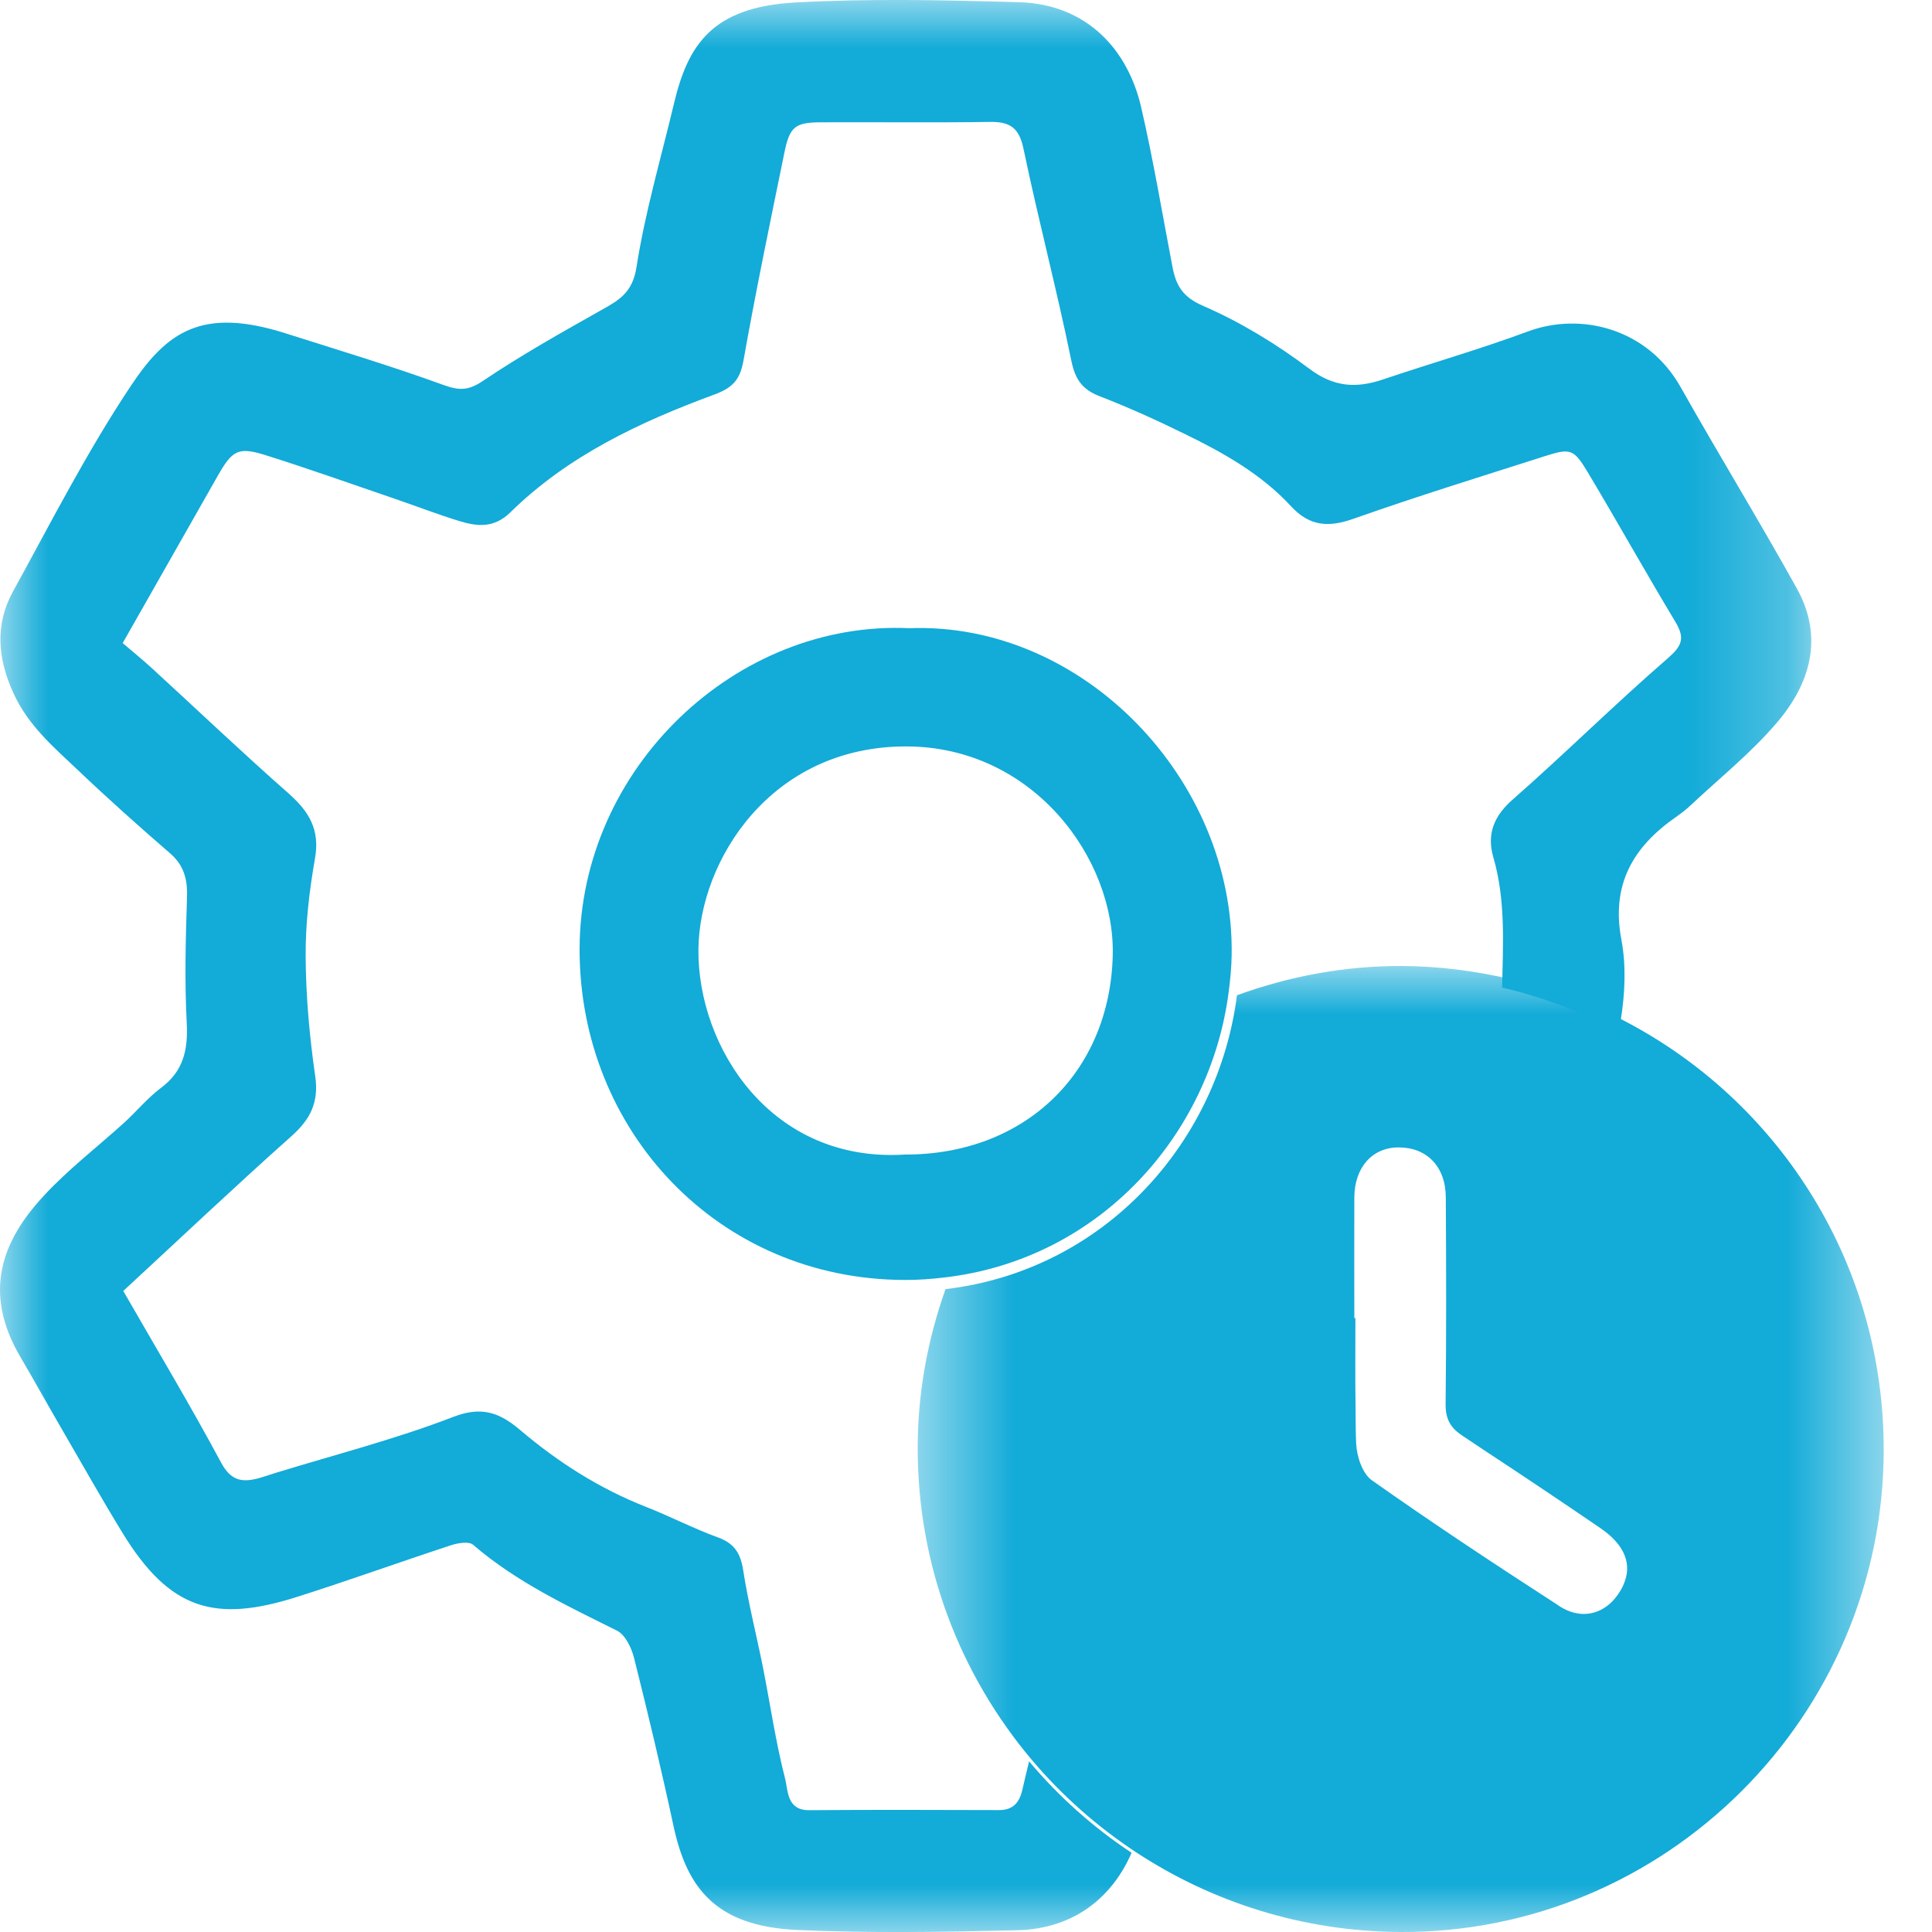 <svg width="20" height="20" viewBox="0 0 20 20" fill="none" xmlns="http://www.w3.org/2000/svg">
<mask id="mask0_26_26956" style="mask-type:alpha" maskUnits="userSpaceOnUse" x="0" y="0" width="19" height="20">
<path fill-rule="evenodd" clip-rule="evenodd" d="M0 0H18.75V20H0V0Z" fill="white"/>
</mask>
<g mask="url(#mask0_26_26956)">
<path fill-rule="evenodd" clip-rule="evenodd" d="M10.653 18.233C10.63 18.331 10.606 18.428 10.584 18.525C10.554 18.659 10.488 18.739 10.34 18.738C9.686 18.736 9.031 18.734 8.377 18.739C8.143 18.741 8.159 18.535 8.128 18.415C8.03 18.035 7.974 17.645 7.898 17.26C7.831 16.926 7.746 16.594 7.694 16.258C7.667 16.084 7.606 15.98 7.437 15.917C7.182 15.825 6.94 15.698 6.687 15.599C6.206 15.41 5.776 15.136 5.384 14.803C5.175 14.626 4.99 14.553 4.694 14.667C4.095 14.898 3.469 15.058 2.854 15.247C2.789 15.267 2.725 15.29 2.66 15.307C2.495 15.348 2.385 15.32 2.289 15.141C1.973 14.553 1.631 13.981 1.276 13.364C1.871 12.814 2.434 12.281 3.012 11.766C3.211 11.59 3.303 11.415 3.263 11.139C3.204 10.732 3.167 10.319 3.164 9.909C3.161 9.567 3.202 9.222 3.261 8.885C3.313 8.589 3.2 8.402 2.99 8.216C2.512 7.795 2.051 7.356 1.581 6.925C1.479 6.831 1.372 6.745 1.27 6.657C1.613 6.054 1.934 5.49 2.254 4.926C2.403 4.663 2.466 4.624 2.74 4.709C3.193 4.851 3.64 5.011 4.089 5.164C4.314 5.241 4.535 5.327 4.762 5.396C4.946 5.452 5.118 5.466 5.283 5.304C5.881 4.717 6.623 4.369 7.393 4.085C7.583 4.015 7.66 3.933 7.696 3.735C7.824 3.012 7.974 2.294 8.121 1.575C8.175 1.312 8.232 1.268 8.492 1.266C9.077 1.263 9.662 1.271 10.247 1.262C10.452 1.259 10.549 1.319 10.595 1.539C10.748 2.273 10.94 2.998 11.09 3.732C11.13 3.928 11.203 4.032 11.384 4.102C11.684 4.218 11.979 4.352 12.268 4.494C12.669 4.689 13.058 4.909 13.365 5.241C13.558 5.45 13.754 5.461 14.012 5.37C14.666 5.139 15.329 4.934 15.99 4.723C16.257 4.638 16.29 4.645 16.437 4.89C16.745 5.404 17.036 5.927 17.345 6.44C17.446 6.609 17.411 6.688 17.261 6.818C16.715 7.291 16.2 7.802 15.657 8.279C15.462 8.45 15.391 8.638 15.458 8.871C15.588 9.317 15.559 9.771 15.55 10.223C15.982 10.325 16.394 10.481 16.774 10.689C16.774 10.646 16.77 10.606 16.778 10.559C16.822 10.288 16.835 9.997 16.785 9.73C16.676 9.159 16.904 8.769 17.346 8.46C17.401 8.421 17.457 8.379 17.506 8.332C17.808 8.049 18.134 7.788 18.4 7.474C18.741 7.072 18.88 6.595 18.602 6.094C18.212 5.392 17.792 4.706 17.397 4.006C17.058 3.405 16.371 3.224 15.812 3.433C15.321 3.615 14.817 3.759 14.32 3.927C14.043 4.021 13.81 4.01 13.554 3.817C13.214 3.562 12.843 3.335 12.456 3.167C12.241 3.075 12.174 2.954 12.137 2.761C12.031 2.209 11.939 1.653 11.812 1.105C11.677 0.526 11.263 0.045 10.552 0.023C9.777 0.001 9 -0.017 8.228 0.026C7.365 0.075 7.12 0.47 6.976 1.076C6.842 1.638 6.678 2.196 6.589 2.765C6.549 3.024 6.414 3.105 6.23 3.207C5.815 3.441 5.399 3.674 5.004 3.94C4.854 4.042 4.76 4.046 4.596 3.987C4.054 3.79 3.502 3.624 2.954 3.45C2.089 3.175 1.726 3.438 1.359 3.988C0.905 4.667 0.531 5.402 0.136 6.12C-0.056 6.468 -0.025 6.821 0.143 7.184C0.294 7.512 0.554 7.733 0.802 7.968C1.113 8.264 1.434 8.551 1.759 8.832C1.904 8.957 1.942 9.101 1.936 9.287C1.922 9.72 1.91 10.154 1.933 10.586C1.948 10.866 1.9 11.088 1.666 11.262C1.529 11.365 1.417 11.501 1.29 11.618C1.01 11.872 0.707 12.104 0.451 12.381C0.03 12.836 -0.189 13.366 0.211 14.047C0.358 14.297 0.499 14.552 0.645 14.803C0.851 15.158 1.052 15.515 1.266 15.865C1.759 16.672 2.229 16.801 3.081 16.529C3.613 16.36 4.139 16.17 4.67 15.996C4.741 15.973 4.853 15.954 4.897 15.991C5.344 16.376 5.868 16.622 6.388 16.881C6.473 16.924 6.538 17.059 6.564 17.164C6.709 17.741 6.847 18.32 6.972 18.902C7.111 19.548 7.411 19.941 8.254 19.979C9.01 20.013 9.769 20 10.527 19.982C11.135 19.968 11.523 19.622 11.714 19.18C11.316 18.916 10.959 18.598 10.653 18.233Z" fill="#13ABD8"/>
</g>
<mask id="mask1_26_26956" style="mask-type:alpha" maskUnits="userSpaceOnUse" x="9" y="10" width="11" height="10">
<path fill-rule="evenodd" clip-rule="evenodd" d="M9.5 10H19.5V20H9.5V10Z" fill="white"/>
</mask>
<g mask="url(#mask1_26_26956)">
<path fill-rule="evenodd" clip-rule="evenodd" d="M16.804 16.41C16.773 16.478 16.733 16.534 16.688 16.58C16.544 16.724 16.341 16.755 16.143 16.627C16.119 16.611 16.094 16.593 16.069 16.578C15.44 16.171 14.815 15.757 14.203 15.325C14.104 15.256 14.045 15.077 14.039 14.945C14.033 14.829 14.034 14.713 14.033 14.597C14.028 14.28 14.031 13.962 14.031 13.645H14.02C14.02 13.229 14.018 12.813 14.02 12.397C14.021 12.085 14.206 11.878 14.477 11.878C14.771 11.877 14.966 12.077 14.967 12.397C14.971 13.108 14.973 13.818 14.965 14.529C14.963 14.686 15.01 14.779 15.143 14.865C15.218 14.914 15.291 14.965 15.366 15.014C15.769 15.279 16.169 15.547 16.567 15.819C16.825 15.995 16.9 16.199 16.804 16.41ZM16.894 10.61C16.508 10.399 16.091 10.243 15.651 10.139C15.286 10.053 14.906 10.002 14.514 10C13.914 9.998 13.34 10.108 12.805 10.303C12.611 11.825 11.436 13.151 9.788 13.345C9.605 13.861 9.5 14.413 9.5 14.99C9.499 16.221 9.945 17.346 10.682 18.219C10.992 18.586 11.355 18.907 11.758 19.173C12.543 19.689 13.481 19.994 14.492 20C17.242 20.015 19.498 17.766 19.5 15.01C19.502 13.108 18.451 11.458 16.894 10.61Z" fill="#13ABD8"/>
</g>
<path fill-rule="evenodd" clip-rule="evenodd" d="M9.366 11.952C7.982 12.039 7.22 10.84 7.23 9.826C7.24 8.911 7.977 7.722 9.387 7.727C10.697 7.732 11.546 8.89 11.519 9.894C11.488 11.099 10.614 11.955 9.366 11.952ZM9.413 6.503C7.626 6.42 6.003 7.946 6 9.824C5.997 11.702 7.432 13.245 9.364 13.25C9.506 13.251 9.644 13.24 9.78 13.224C11.386 13.036 12.531 11.744 12.72 10.263C12.736 10.139 12.748 10.014 12.75 9.887C12.78 8.077 11.217 6.436 9.413 6.503Z" fill="#13ABD8"/>
</svg>
